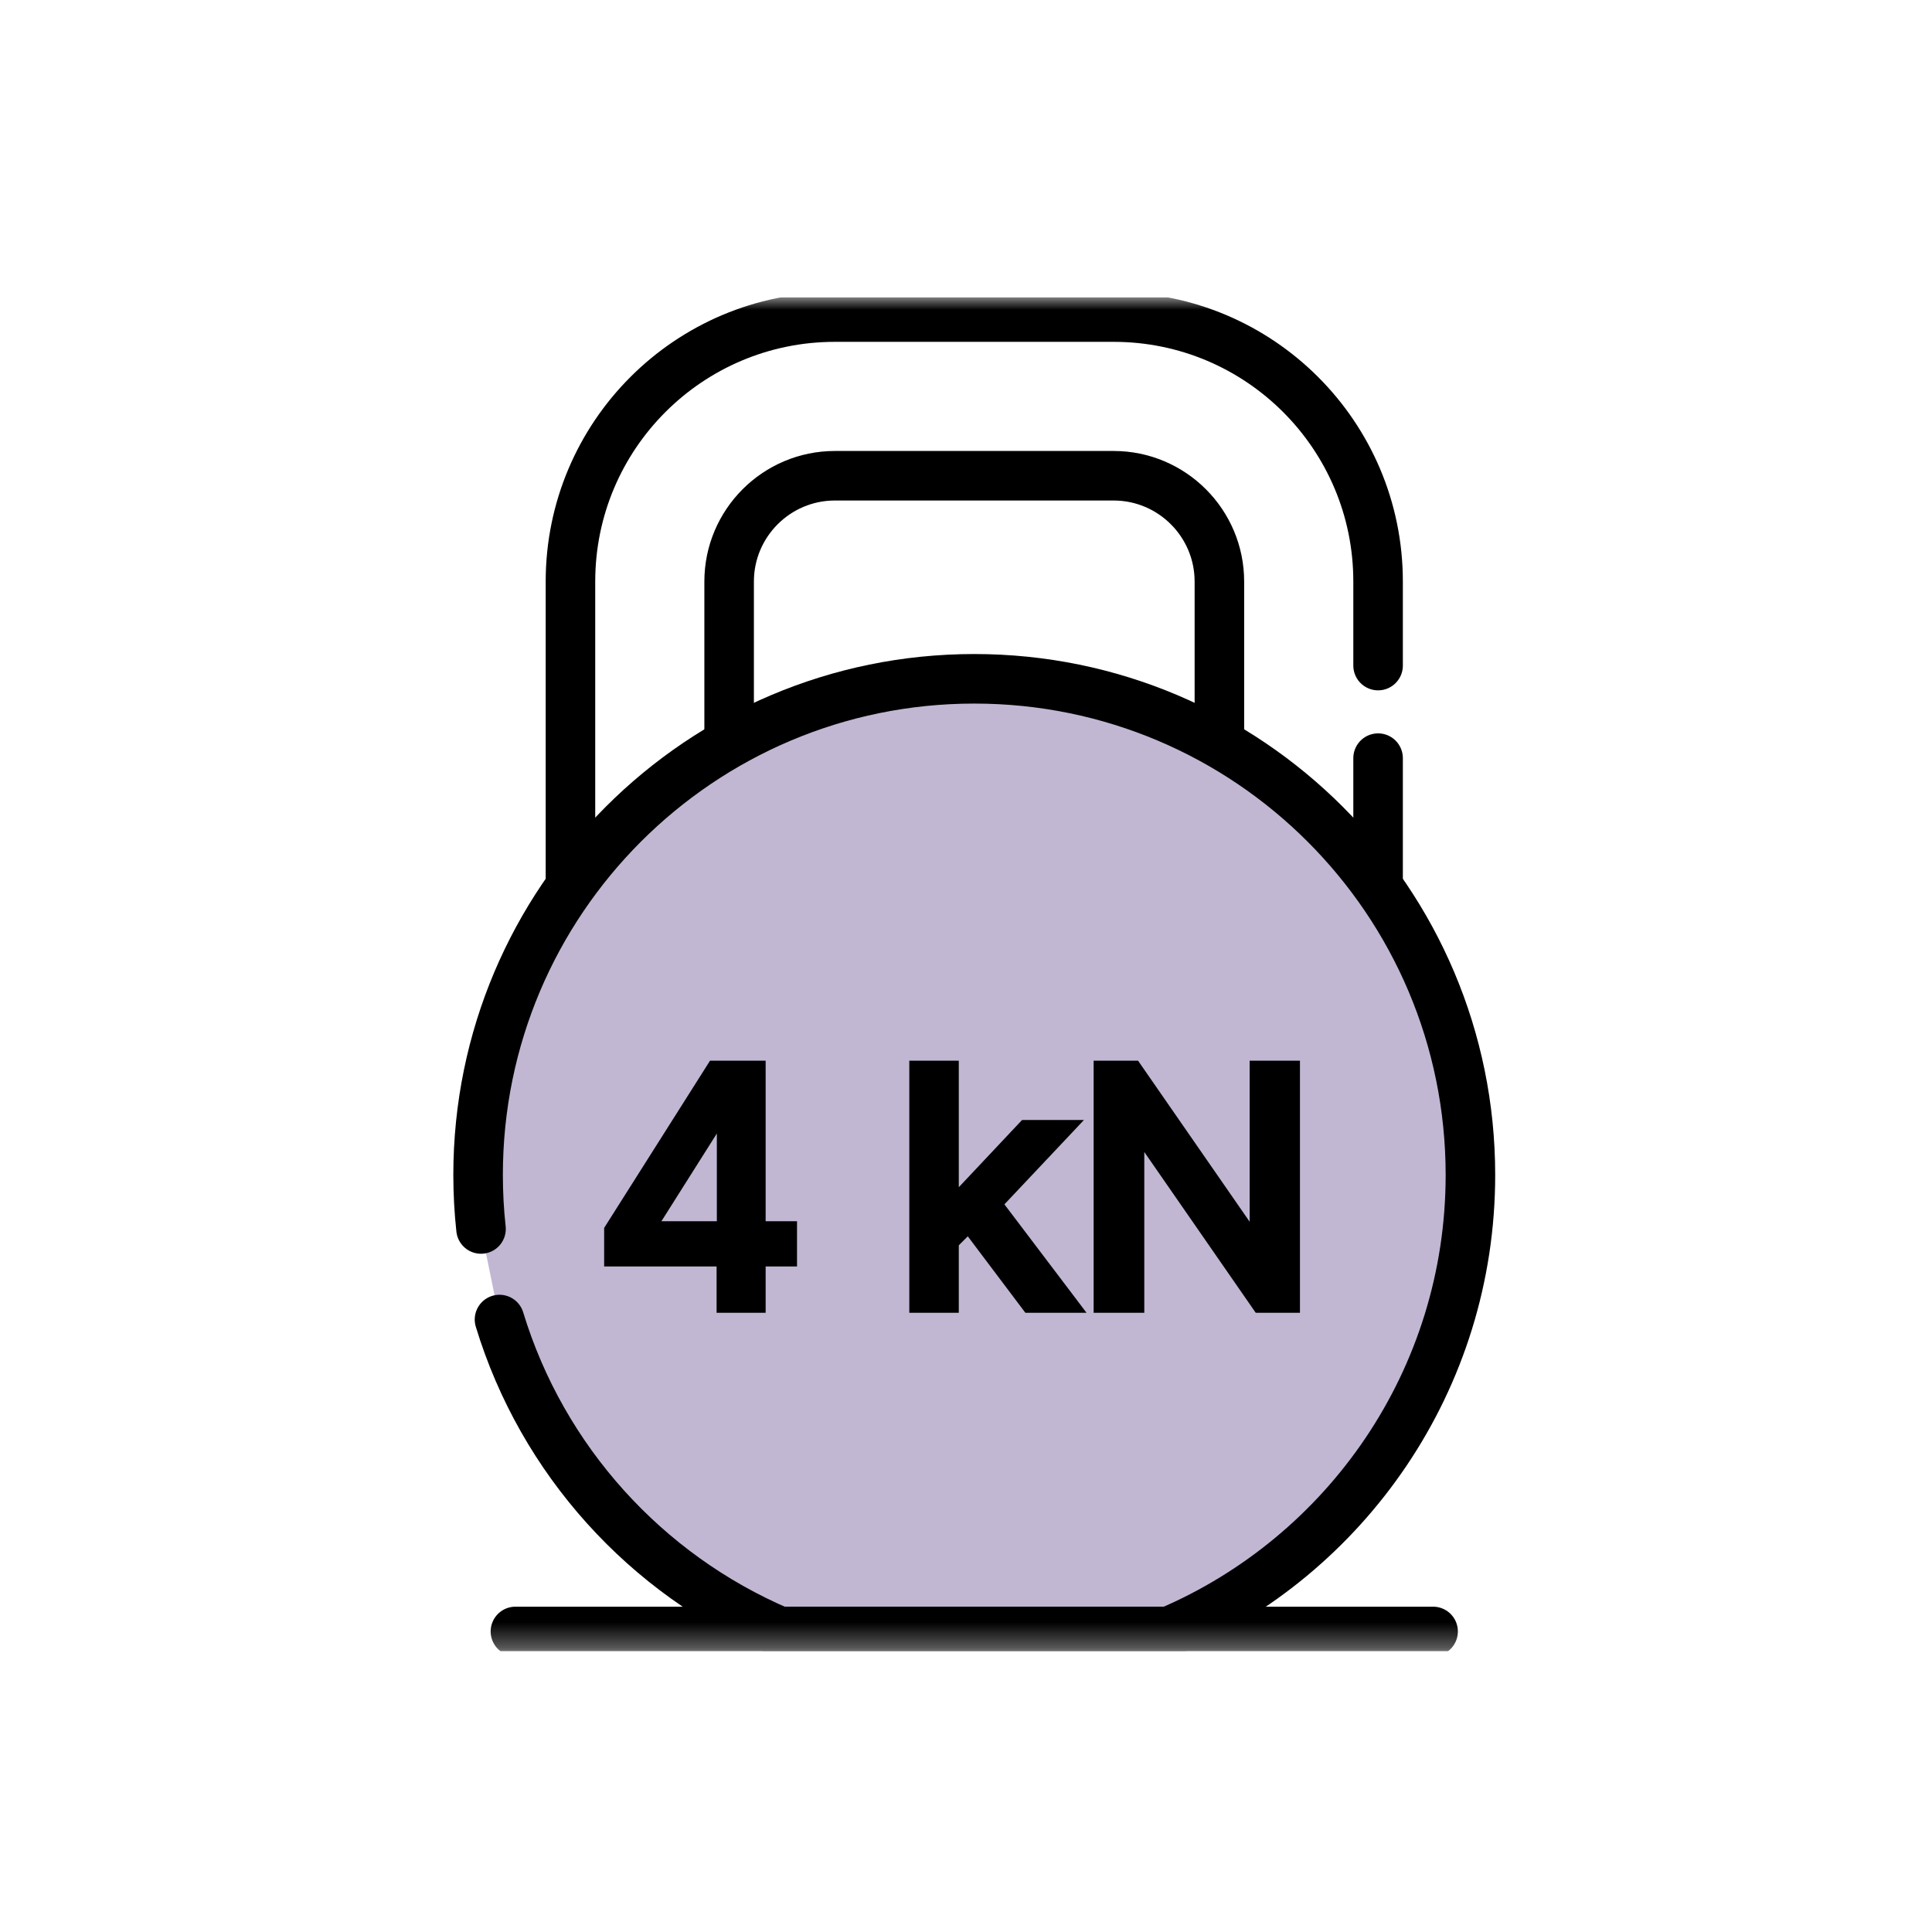 <svg xmlns="http://www.w3.org/2000/svg" width="78" height="78" viewBox="0 0 78 78" fill="none">
  <g clip-path="url(#clip0_1181_153)">
    <mask id="mask0_1181_153" style="mask-type:luminance" maskUnits="userSpaceOnUse" x="12" y="12" width="55" height="55">
      <path d="M12 12H66.667V66.667H12V12Z" fill="white"></path>
    </mask>
    <g mask="url(#mask0_1181_153)">
      <path d="M29.437 30.018V23.478C29.437 21.123 31.352 19.207 33.708 19.207H44.959C47.315 19.207 49.23 21.123 49.23 23.478V30.018M55.637 35.794V30.608M55.637 26.871V23.478C55.637 17.581 50.856 12.801 44.959 12.801H33.708C27.811 12.801 23.031 17.581 23.031 23.478V35.794" stroke="black" stroke-width="2" stroke-miterlimit="10" stroke-linecap="round" stroke-linejoin="round"></path>
      <path d="M20.166 53.273C21.893 58.95 26.073 63.56 31.473 65.866H47.194C54.35 62.81 59.365 55.709 59.365 47.436C59.365 36.374 50.396 27.405 39.334 27.405C28.271 27.405 19.302 36.374 19.302 47.436C19.302 48.173 19.342 48.901 19.42 49.617" fill="#C1B7D3"></path>
      <path d="M20.166 53.273C21.893 58.95 26.073 63.56 31.473 65.866H47.194C54.35 62.81 59.365 55.709 59.365 47.436C59.365 36.374 50.396 27.405 39.334 27.405C28.271 27.405 19.302 36.374 19.302 47.436C19.302 48.173 19.342 48.901 19.42 49.617" stroke="black" stroke-width="2" stroke-miterlimit="10" stroke-linecap="round" stroke-linejoin="round"></path>
      <path d="M20.809 65.866H57.858" stroke="black" stroke-width="2" stroke-miterlimit="10" stroke-linecap="round" stroke-linejoin="round"></path>
    </g>
    <path d="M24.541 50.83V50.98H24.691H29.081V52.701V52.851H29.231H30.611H30.761V52.701V50.98H31.878H32.028V50.83V49.605V49.455H31.878H30.761V43.124V42.974H30.611H29.901H29.75H29.241H29.091H28.829H28.747L28.703 43.044L24.564 49.581L24.541 49.618V49.661V50.83ZM29.091 45.245V49.455H26.431L29.091 45.245ZM38.559 52.701V50.214L39.088 49.686L41.427 52.791L41.472 52.851H41.547H43.263H43.565L43.383 52.61L40.355 48.612L43.176 45.621L43.414 45.368H43.067H41.393H41.328L41.283 45.415L38.559 48.309V43.124V42.974H38.409H37.011H36.861V43.124V52.701V52.851H37.011H38.409H38.559V52.701ZM52.333 43.124V42.974H52.183H50.752H50.602V43.124V49.805L45.914 43.039L45.869 42.974H45.791H44.453H44.303V43.124V52.701V52.851H44.453H45.898H46.048V52.701V46.029L50.731 52.786L50.776 52.851H50.855H52.183H52.333V52.701V43.124Z" fill="black" stroke="black" stroke-width="0.3"></path>
  </g>
  <defs>
    <clipPath id="clip0_1181_153">
      <rect width="54.667" height="54.667" fill="white" transform="translate(12 12)"></rect>
    </clipPath>
  </defs>
</svg>

